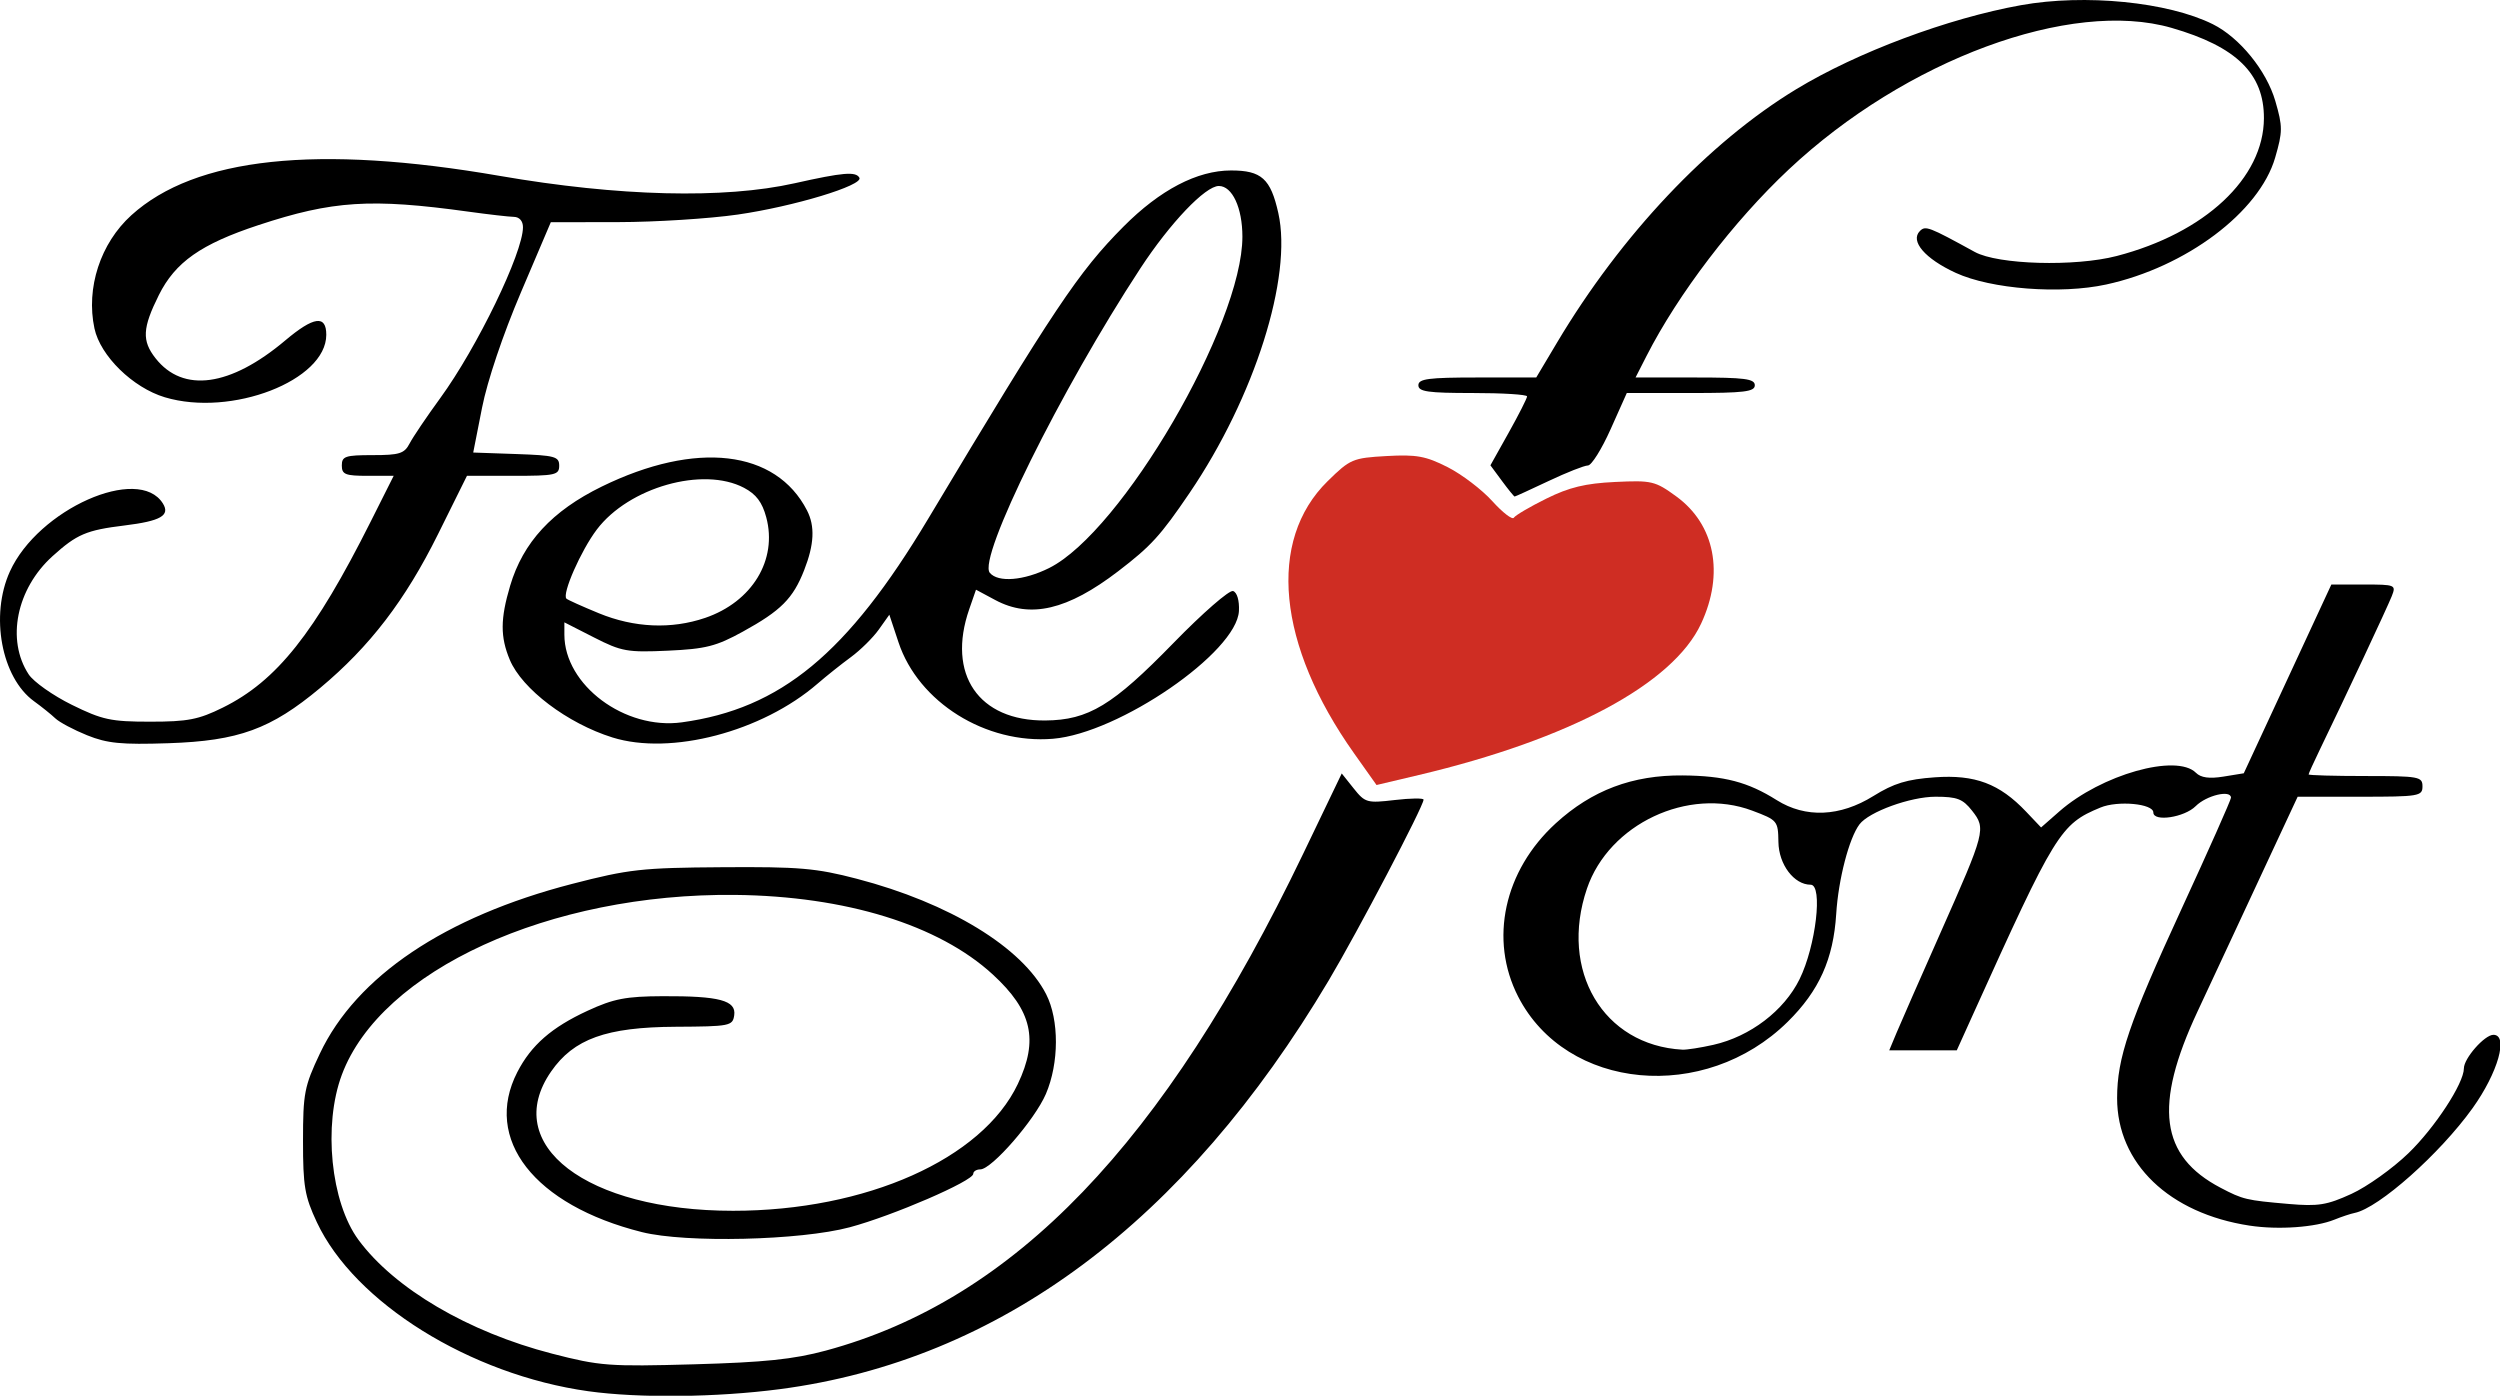 <svg xmlns="http://www.w3.org/2000/svg" viewBox="0 0 512 285.844" height="285.844" width="512" id="svg19" version="1.1">
  <defs id="defs23"></defs>
  
  <g transform="translate(-125.133,7.511)" id="g27">
    <g transform="translate(115.173,-15.579)" id="g31">
      <g transform="matrix(1.06,0,0,1.06,-0.596,-0.482)" id="g862">
        <path style="fill:#cf2d23" d="m 271.577,153.619 c -14.859,-20.962 -16.812,-41.102 -5.099,-52.597 4.344,-4.263 4.841,-4.475 11.362,-4.843 5.781,-0.327 7.578,-8.52e-4 11.804,2.14 2.741,1.389 6.627,4.344 8.634,6.566 2.008,2.222 3.883,3.664 4.167,3.205 0.284,-0.46 3.113,-2.121 6.286,-3.691 4.416,-2.185 7.529,-2.939 13.269,-3.213 7.095,-0.338 7.734,-0.188 11.827,2.79 7.463,5.429 9.31,14.892 4.797,24.583 -5.413,11.625 -25.399,22.342 -54.528,29.241 l -8.182,1.938 z" id="path35"></path>
        <path style="fill:#000000;fill-opacity:1" d="M 123.614,276.861 C 100.819,273.672 78.46,259.751 71.177,244.212 68.833,239.21 68.5,237.257 68.503,228.5 c 0.002,-9.211 0.26,-10.544 3.264,-16.891 7.056,-14.91 24.167,-26.416 48.734,-32.769 10.979,-2.839 13.446,-3.113 29,-3.221 14.866,-0.103 18.13,0.177 26,2.232 17.907,4.676 31.958,13.247 36.584,22.315 2.53,4.959 2.507,13.289 -0.053,19.261 C 209.893,224.416 201.562,234 199.363,234 198.613,234 198,234.387 198,234.861 c 0,1.376 -15.523,8.091 -23.865,10.323 -9.518,2.548 -31.641,3.065 -40.135,0.939 -20.818,-5.212 -30.754,-17.961 -24.092,-30.913 2.677,-5.205 6.626,-8.651 13.592,-11.865 5.028,-2.319 7.377,-2.774 14.5,-2.807 10.968,-0.05 14.233,0.822 13.815,3.69 -0.3,2.056 -0.832,2.161 -11.315,2.217 -13.4,0.072 -19.687,2.332 -24.064,8.647 C 106.617,229.261 123.263,242 151.595,242 c 25.695,0 48.138,-9.994 55.015,-24.5 4.047,-8.535 2.754,-14.181 -4.848,-21.165 C 191.336,186.755 173.337,181.198 152,180.97 c -35.8,-0.382 -68.434,14.536 -75.992,34.738 -3.646,9.745 -2.146,24.65 3.212,31.912 6.953,9.424 21.202,17.797 37.409,21.982 9.243,2.387 10.984,2.518 27.371,2.06 13.642,-0.381 19.264,-0.965 25.5,-2.648 36.345,-9.811 65.347,-39.997 92.249,-96.013 l 7.443,-15.498 2.31,2.897 c 2.199,2.757 2.58,2.865 7.904,2.239 3.077,-0.362 5.594,-0.394 5.594,-0.073 0,1.263 -12.707,25.483 -18.327,34.933 -27.79,46.728 -63.617,73.4 -106.068,78.965 -12.19,1.598 -27.249,1.759 -36.991,0.396 z M 444.624,244.871 C 429.045,242.503 419,232.849 419,220.242 c 0,-7.789 2.291,-14.52 12.427,-36.517 C 436.692,172.299 441,162.609 441,162.192 c 0,-1.588 -4.733,-0.459 -6.818,1.626 -2.187,2.187 -8.182,3.086 -8.182,1.227 0,-1.705 -6.856,-2.348 -10.212,-0.957 -7.767,3.217 -8.687,4.712 -24.713,40.162 l -3.052,6.75 h -6.525 -6.525 l 1.429,-3.421 c 0.786,-1.882 4.591,-10.544 8.455,-19.25 8.692,-19.582 8.843,-20.168 6.126,-23.622 C 389.183,162.417 388.094,162 383.917,162 c -4.847,0 -12.862,2.911 -14.693,5.336 -2.01,2.662 -4.078,10.624 -4.495,17.306 -0.545,8.725 -3.304,14.86 -9.376,20.846 -16.021,15.794 -42.766,13.293 -52.075,-4.869 -5.636,-10.996 -2.741,-24.34 7.265,-33.484 6.983,-6.382 14.833,-9.341 24.539,-9.25 8.042,0.075 12.585,1.269 18.148,4.769 5.568,3.502 12.228,3.222 18.674,-0.785 3.969,-2.467 6.487,-3.235 11.87,-3.62 7.768,-0.556 12.495,1.221 17.631,6.627 l 2.906,3.059 3.525,-3.095 c 8.098,-7.11 22.638,-11.222 26.396,-7.465 0.952,0.952 2.585,1.178 5.307,0.735 l 3.933,-0.639 8.462,-18.235 L 460.395,121 h 6.278 c 6.106,0 6.254,0.062 5.393,2.25 -0.825,2.096 -9.027,19.596 -13.916,29.688 -1.182,2.441 -2.15,4.578 -2.15,4.75 0,0.172 4.95,0.312 11,0.312 10.333,0 11,0.121 11,2 0,1.889 -0.667,2 -12.058,2 h -12.058 l -4.547,9.75 c -2.501,5.362 -5.802,12.45 -7.337,15.75 -1.535,3.3 -4.893,10.5 -7.464,16 -8.507,18.206 -7.234,27.925 4.464,34.056 4.323,2.266 4.92,2.408 13.135,3.121 5.714,0.496 7.399,0.226 12.138,-1.944 3.027,-1.386 7.993,-4.93 11.036,-7.876 C 480.419,225.909 486,217.364 486,214.486 486,212.544 489.996,208 491.704,208 c 2.961,0 0.88,7.325 -4.026,14.173 -6.318,8.818 -18.127,19.308 -22.786,20.241 -0.766,0.153 -2.517,0.735 -3.892,1.292 -3.694,1.498 -10.841,2.006 -16.376,1.164 z M 341,209.934 c 7.109,-1.607 13.649,-6.588 16.647,-12.679 C 360.799,190.854 362.19,179 359.79,179 c -3.213,0 -6.164,-3.908 -6.228,-8.249 -0.061,-4.093 -0.176,-4.231 -5.062,-6.065 -12.361,-4.64 -27.677,2.583 -31.927,15.056 -5.402,15.855 3.14,30.285 18.427,31.127 0.825,0.045 3.525,-0.375 6,-0.934 z M 26.791,150.127 c -2.59,-1.047 -5.353,-2.516 -6.139,-3.265 -0.786,-0.749 -2.642,-2.241 -4.124,-3.314 -6.296,-4.564 -8.524,-16.556 -4.657,-25.069 5.46,-12.019 24.877,-20.651 29.558,-13.141 1.449,2.324 -0.42,3.396 -7.42,4.254 -7.372,0.904 -9.202,1.685 -13.898,5.927 -6.978,6.304 -8.974,16.181 -4.615,22.834 0.948,1.446 4.702,4.096 8.343,5.888 5.902,2.906 7.543,3.259 15.141,3.259 7.254,0 9.339,-0.404 14.021,-2.717 10.424,-5.149 17.734,-14.346 28.601,-35.984 L 86.02,100 H 81.01 C 76.667,100 76,99.734 76,98 c 0,-1.776 0.667,-2 5.965,-2 5.173,0 6.12,-0.299 7.133,-2.25 C 89.741,92.513 92.4,88.575 95.007,85 102.146,75.21 111,56.92 111,51.963 c 0,-1.19 -0.689,-1.976 -1.75,-1.996 -0.963,-0.018 -4.9,-0.469 -8.75,-1.002 -18.857,-2.611 -26.26,-2.138 -40.61,2.596 -11.103,3.662 -16.069,7.151 -19.243,13.52 -3.174,6.37 -3.301,8.818 -0.631,12.212 5.309,6.75 14.441,5.493 25.049,-3.446 C 70.576,69.202 73.001,68.867 72.999,72.75 72.995,81.577 54.659,88.675 41.807,84.824 35.616,82.969 29.338,76.827 28.206,71.516 26.539,63.702 29.359,55.063 35.345,49.644 47.703,38.458 71.242,35.945 106.5,42.047 c 22.988,3.979 43.345,4.487 57,1.423 9.339,-2.095 11.815,-2.306 12.5,-1.063 0.809,1.469 -12.694,5.556 -23.5,7.114 -5.5,0.793 -15.877,1.45 -23.061,1.46 L 116.379,51 110.59,64.589 c -3.457,8.115 -6.477,17.078 -7.496,22.25 L 101.387,95.5 l 8.307,0.289 C 117.18,96.049 118,96.271 118,98.039 118,99.84 117.274,100 109.089,100 h -8.911 l -5.579,11.25 c -6.343,12.791 -13.186,21.723 -22.77,29.724 -9.55,7.972 -15.761,10.236 -29.328,10.689 -9.087,0.303 -11.819,0.036 -15.709,-1.536 z m 101.495,0.422 c -8.702,-2.719 -17.472,-9.357 -19.834,-15.011 -1.849,-4.425 -1.832,-7.893 0.068,-14.292 2.496,-8.406 8.102,-14.475 17.706,-19.172 18.212,-8.905 33.63,-7.113 39.653,4.609 1.568,3.052 1.4,6.566 -0.552,11.546 -2.149,5.483 -4.487,7.827 -11.849,11.877 -5.148,2.832 -7.157,3.342 -14.477,3.677 -7.828,0.357 -8.955,0.156 -14.25,-2.543 l -5.75,-2.931 v 2.377 c 0,9.735 11.678,18.452 22.697,16.941 19.106,-2.619 31.993,-13.268 47.595,-39.331 C 213.629,67.641 218.354,60.571 227.007,51.866 234.085,44.747 241.258,41 247.812,41 c 5.877,0 7.639,1.588 9.127,8.227 2.77,12.359 -4.595,35.596 -17.134,54.06 -5.616,8.271 -7.45,10.283 -13.805,15.148 -9.797,7.501 -16.984,9.185 -23.739,5.565 l -3.732,-2 -1.302,3.75 c -4.376,12.603 1.806,21.639 14.722,21.517 8.311,-0.078 12.994,-2.914 24.753,-14.99 5.611,-5.762 10.786,-10.271 11.5,-10.02 0.771,0.271 1.229,1.836 1.128,3.85 -0.401,7.983 -23.176,23.636 -35.929,24.693 -12.985,1.077 -25.997,-7.05 -29.847,-18.639 l -1.77,-5.328 -2.035,2.864 c -1.119,1.575 -3.549,3.975 -5.4,5.334 -1.851,1.358 -4.739,3.659 -6.417,5.112 -10.74,9.301 -28.373,13.93 -39.646,10.407 z M 146.178,127.455 c 9.102,-3.101 14.039,-11.222 11.824,-19.448 -0.784,-2.912 -1.945,-4.452 -4.289,-5.688 -7.915,-4.175 -22.267,-0.109 -28.446,8.059 -3.072,4.061 -6.764,12.459 -5.871,13.352 0.23,0.23 3.047,1.499 6.261,2.82 6.839,2.812 13.998,3.127 20.521,0.905 z m 66.49,-9.646 C 226.676,110.813 250,70.82 250,53.796 250,48.209 248.043,44 245.446,44 c -2.606,0 -9.413,7.143 -15.147,15.895 -15.42,23.536 -31.472,55.988 -29.104,58.841 1.593,1.92 6.58,1.517 11.473,-0.926 z m 87.479,-16.824 -2.229,-3.015 3.541,-6.331 C 303.407,88.157 305,85.014 305,84.654 305,84.294 300.275,84 294.5,84 285.833,84 284,83.738 284,82.5 284,81.254 285.932,81 295.386,81 h 11.386 l 4.021,-6.75 C 323.178,53.461 340.053,35.587 357,25.306 368.795,18.151 386.315,11.6 400.434,9.065 412.794,6.846 428.853,8.441 437.5,12.747 c 5.161,2.57 10.359,8.959 12.066,14.831 1.44,4.953 1.437,5.901 -0.034,10.961 -3.054,10.507 -17.231,21.145 -32.646,24.497 -8.838,1.922 -22.232,0.887 -29.05,-2.245 -5.954,-2.735 -8.88,-6.147 -6.938,-8.089 1.079,-1.079 1.693,-0.845 10.603,4.044 4.483,2.46 19.353,2.883 27.429,0.78 17.055,-4.441 28.387,-15.041 28.436,-26.598 0.037,-8.618 -5.307,-13.855 -17.832,-17.473 -19.502,-5.634 -51.386,6.155 -73.972,27.351 -10.645,9.99 -21.36,24.038 -27.471,36.016 L 325.959,81 h 11.52 C 347.053,81 349,81.253 349,82.5 c 0,1.252 -2.041,1.5 -12.366,1.5 h -12.366 l -3.13,7 c -1.721,3.85 -3.694,7 -4.384,7.001 -0.69,4.34e-4 -4.107,1.35 -7.594,3 -3.487,1.65 -6.44,2.999 -6.562,2.999 -0.122,0 -1.225,-1.357 -2.451,-3.015 z" id="path33"></path>
      </g>
    </g>
  </g>
</svg>
